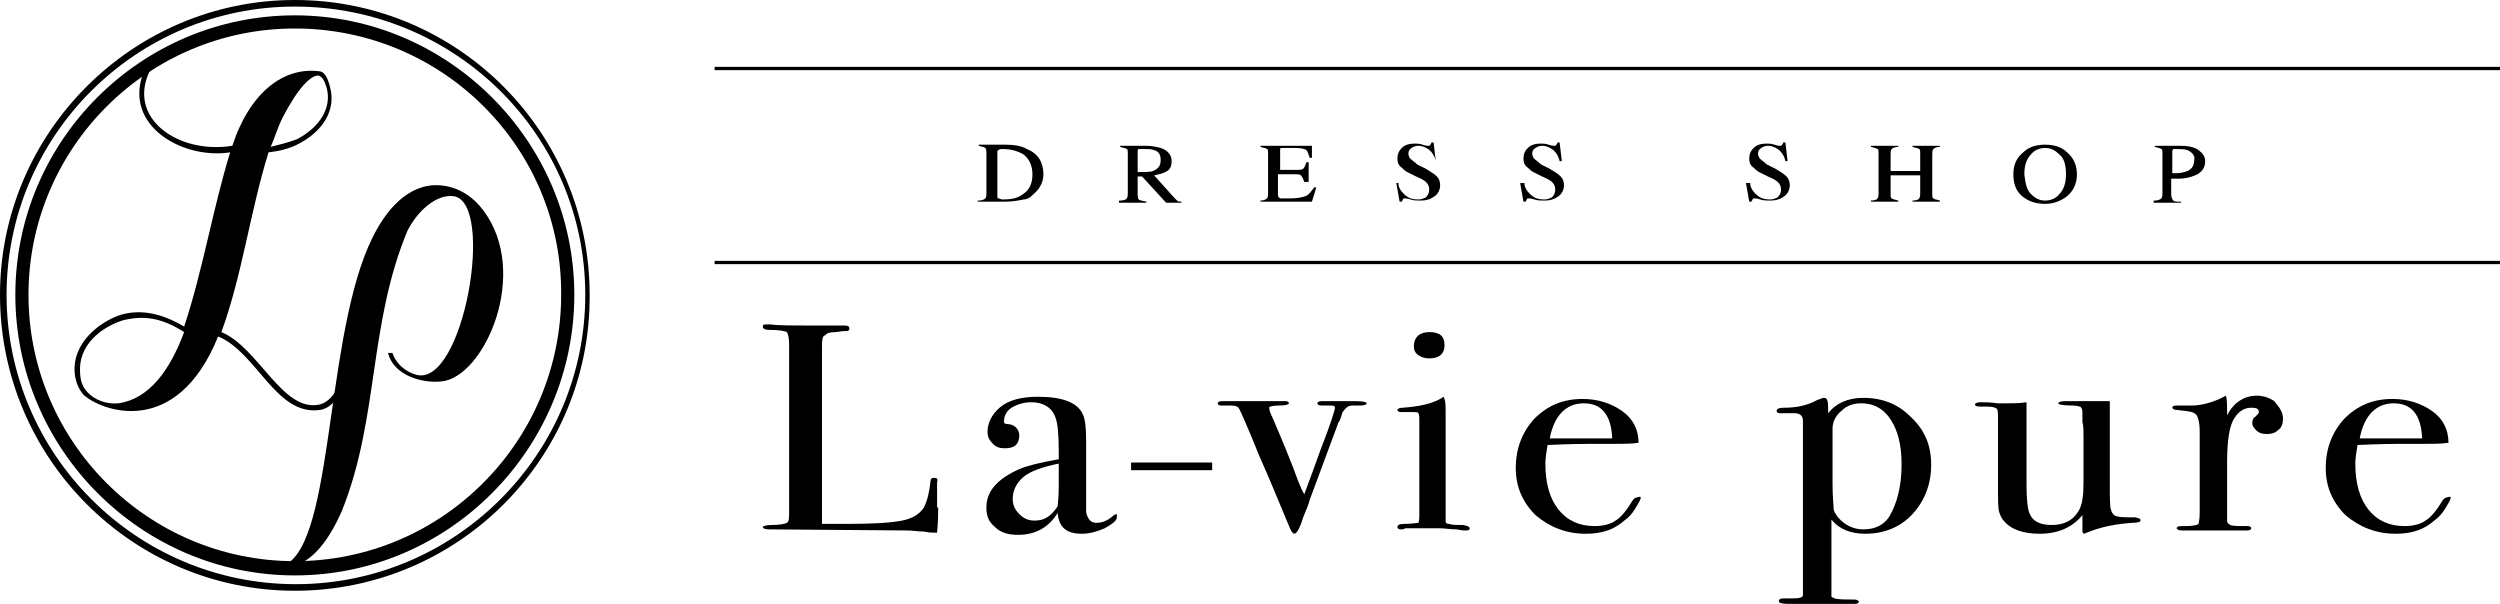 <?xml version="1.0" encoding="utf-8"?>
<!-- Generator: Adobe Illustrator 22.1.0, SVG Export Plug-In . SVG Version: 6.00 Build 0)  -->
<svg version="1.1" id="レイヤー_1" xmlns="http://www.w3.org/2000/svg" xmlns:xlink="http://www.w3.org/1999/xlink" x="0px"
	 y="0px" viewBox="0 0 228.1 55.1" style="enable-background:new 0 0 228.1 55.1;" xml:space="preserve">
<g>
	<g>
		<path d="M85.6,46.3c0,0.5,0,1.2-0.1,2.3h-0.3c-0.1,0-0.4,0-0.9-0.1c-0.5,0-1-0.1-1.6-0.1l-12.6-0.1c-0.3,0-0.5-0.1-0.5-0.2
			c0-0.1,0.3-0.2,0.8-0.2c0.8,0,1.2-0.1,1.4-0.2c0.2-0.1,0.2-0.5,0.2-1V31.5c0-0.7-0.1-1-0.2-1.2c-0.2-0.1-0.7-0.2-1.6-0.2
			c-0.4,0-0.6-0.1-0.6-0.3c0-0.2,0.1-0.2,0.4-0.2h0.3c0.7,0.1,2,0.1,4,0.1c0.2,0,0.5,0,1.1,0c0.5,0,1,0,1.3,0h0.3
			c0.4,0,0.5,0.1,0.5,0.3c0,0.1-0.1,0.2-0.2,0.2c-0.1,0-0.5,0-1,0.1c-0.6,0-0.9,0.1-1,0.3C75,30.6,75,31.1,75,31.9v15.9
			c0.5,0,1.3,0,2.3,0c2.4,0,4-0.1,5-0.3c1-0.2,1.6-0.6,2-1.2c0.3-0.6,0.5-1.4,0.6-2.4c0-0.2,0.1-0.3,0.3-0.3c0.3,0,0.4,0.1,0.3,0.4
			v0.7c0,0,0,0.1,0,0.2c0,0.1,0,0.3,0,0.4V46.3z"/>
		<path d="M101.9,47.2c0,0.3-0.4,0.6-1.1,1c-0.7,0.3-1.4,0.5-2.1,0.5c-1.4,0-2.1-0.6-2.2-1.9c-0.8,1.3-2,2-3.6,2
			c-0.9,0-1.6-0.2-2.1-0.7c-0.6-0.5-0.8-1-0.8-1.8c0-1.5,1-2.6,3-3.5c0.7-0.3,1.9-0.6,3.6-0.9v-0.7c0-1.6-0.1-2.6-0.3-3.1
			c-0.3-0.9-1.1-1.4-2.2-1.4c-0.7,0-1.3,0.2-1.8,0.5c-0.5,0.3-0.7,0.8-0.7,1.3c0,0.1,0.1,0.2,0.4,0.2c0.2,0,0.5,0.1,0.7,0.3
			c0.2,0.2,0.3,0.5,0.3,0.7c0,0.8-0.4,1.2-1.3,1.2c-0.5,0-0.8-0.1-1.1-0.4c-0.3-0.3-0.5-0.6-0.5-1.1c0-0.8,0.4-1.6,1.1-2.2
			c0.8-0.7,2-1,3.5-1c2.2,0,3.6,0.5,4.1,1.6c0.2,0.4,0.3,1.2,0.3,2.4v5c0,0.8,0,1.3,0,1.5c0.1,0.6,0.4,1,0.9,1c0.6,0,1-0.2,1.4-0.5
			c0.2-0.2,0.4-0.3,0.5-0.3C101.9,47,101.9,47.1,101.9,47.2z M96.6,44.3v-2c-1.5,0.3-2.6,0.7-3.2,1.2c-0.6,0.5-1,1.2-1,2
			c0,0.6,0.2,1,0.6,1.4c0.4,0.4,0.8,0.6,1.4,0.6c0.9,0,1.5-0.4,2.1-1.3C96.5,46,96.6,45.4,96.6,44.3z"/>
		<path d="M110.6,42.9h-7.4v-0.7h7.4V42.9z"/>
		<path d="M124.7,36.8c0,0.1-0.2,0.2-0.6,0.2c-0.1,0-0.3,0-0.5,0h-0.2c-0.4,0-0.6,0.2-0.9,0.6c-0.1,0.3-0.2,0.7-0.4,1l-2.6,7
			c-0.1,0.4-0.3,0.9-0.6,1.6c-0.3,1-0.6,1.5-0.8,1.5c-0.1,0-0.3-0.2-0.4-0.5c-0.1-0.2-0.2-0.5-0.3-0.7c-1.6-3.9-2.5-5.9-2.5-5.9
			c-1.1-2.7-1.7-4.1-1.9-4.4c-0.2-0.2-0.5-0.2-0.9-0.2h-0.7c-0.2,0-0.3-0.1-0.3-0.2c0-0.1,0.1-0.2,0.4-0.2h2.1c0.3,0,1,0,1.9,0
			c1,0,1.6,0,1.6,0h0.2c0.2,0,0.3,0.1,0.3,0.2c0,0.1-0.3,0.2-0.9,0.2c-0.6,0-0.9,0.1-0.9,0.2c0,0.2,0.1,0.5,0.3,0.9
			c0.3,0.7,1,2.3,1.9,4.6c0.4,1.1,0.7,1.9,1,2.4c0.6-1.6,1.1-3,1.5-4.1c0.9-2.3,1.3-3.6,1.3-3.8c0-0.2-0.2-0.2-0.5-0.2
			c-0.2,0-0.3,0-0.4,0h-0.3c-0.3,0-0.4-0.1-0.4-0.2c0-0.1,0.1-0.2,0.4-0.2h1.9h1.2C124.4,36.6,124.7,36.7,124.7,36.8z"/>
		<path d="M134.1,48.2c0,0.2-0.2,0.2-0.5,0.2c0,0-0.2,0-0.7-0.1c-0.6,0-1.1-0.1-1.5-0.1h-3.2c-0.1,0.1-0.2,0.1-0.4,0.1
			c-0.2,0-0.3-0.1-0.3-0.2c0-0.2,0.2-0.3,0.6-0.3c0.8,0,1.2-0.1,1.3-0.1c0.1-0.1,0.1-0.5,0.1-1.1v-8.1c0-0.4,0-0.7-0.1-0.8
			c0-0.1-0.2-0.1-0.4-0.1h-0.9c-0.1,0-0.2,0-0.3,0c-0.2,0-0.3-0.1-0.3-0.2c0-0.1,0.2-0.2,0.5-0.2c1.3-0.1,2.5-0.3,3.4-0.8l0.3-0.2
			c0.2,0.3,0.2,0.8,0.2,1.5c0,0,0,0.1,0,0.3c0,0.2,0,0.6,0,1v7.3c0,0.7,0,1.1,0,1.3c0,0.1,0.1,0.2,0.3,0.2c0.3,0.1,0.7,0.1,1.3,0.1
			C134,48,134.1,48.1,134.1,48.2z M131.8,31.5c0,0.8-0.5,1.2-1.4,1.2c-0.4,0-0.7-0.1-1-0.3c-0.3-0.2-0.4-0.5-0.4-0.8
			c0-0.8,0.5-1.3,1.4-1.3C131.4,30.3,131.8,30.7,131.8,31.5z"/>
		<path d="M149.7,45.4c0,0.2-0.2,0.5-0.5,1c-0.3,0.5-0.6,0.8-1,1.1c-0.9,0.8-2,1.2-3.5,1.2c-1.8,0-3.3-0.6-4.6-1.7
			c-1.2-1.2-1.8-2.6-1.8-4.3c0-1.8,0.6-3.3,1.7-4.5c1.2-1.2,2.6-1.8,4.4-1.8c1.4,0,2.6,0.4,3.6,1.1c1,0.7,1.5,1.7,1.5,2.9
			c-0.6,0.1-1.5,0.1-2.6,0.1h-2.1c-0.1,0-1.4,0-3.6,0.1c-0.1,0.6-0.2,1.2-0.2,1.7c0,1.8,0.4,3.2,1.2,4.2c0.8,1,1.9,1.5,3.3,1.5
			c0.8,0,1.5-0.2,1.9-0.5c0.5-0.3,1-0.9,1.6-1.9c0.1-0.1,0.2-0.2,0.3-0.2C149.6,45.3,149.7,45.3,149.7,45.4z M147.1,40
			c-0.1-2.2-1-3.2-2.6-3.2c-1.6,0-2.7,1.1-3.1,3.2H147.1z"/>
		<path d="M176.2,42.4c0,1.8-0.6,3.3-1.7,4.5c-1.1,1.2-2.6,1.8-4.3,1.8c-1.3,0-2.4-0.4-3.1-1.3v6.3c0,0.4,0,0.6,0,0.7
			c0,0.1,0.1,0.1,0.3,0.2c0.3,0.1,0.9,0.1,1.8,0.1c0.2,0,0.4,0.1,0.4,0.2c0,0.1-0.1,0.2-0.4,0.2h-0.6c-0.1,0-0.4,0-0.7,0
			c-0.3,0-0.6,0-0.8,0c-0.1,0-0.5,0-1,0c-0.6,0-1,0-1.3,0h-1.6c-0.6,0-0.9-0.1-0.9-0.2c0-0.2,0.1-0.3,0.4-0.3h0.9
			c0.6,0,0.9-0.1,0.9-0.3c0-0.1,0-0.9,0-2.5V38.4c0-0.5-0.3-0.7-0.8-0.7c-0.8,0-1.2,0-1.3,0c-0.2,0-0.3-0.1-0.3-0.2
			c0-0.2,0.2-0.3,0.7-0.3c1.1,0,2.1-0.2,3-0.7c0.3-0.1,0.5-0.2,0.6-0.2c0.2,0,0.3,0.1,0.3,0.2c0.1,0.1,0.1,0.5,0.1,1.2
			c0.7-0.9,1.8-1.4,3.2-1.4c1.8,0,3.2,0.6,4.3,1.7C175.6,39.2,176.2,40.6,176.2,42.4z M173.5,42.4c0-1.4-0.2-2.6-0.7-3.6
			c-0.7-1.4-1.7-2-3-2c-0.7,0-1.3,0.2-1.8,0.7c-0.5,0.4-0.8,1-0.8,1.6c0,0.8,0,2.5,0,5c0,1.3,0.1,2,0.1,2.3c0,0.3,0.2,0.5,0.4,0.8
			c0.6,0.7,1.4,1.1,2.3,1.1c1.1,0,1.9-0.4,2.4-1.2C173.1,45.9,173.5,44.3,173.5,42.4z"/>
		<path d="M195.3,47.5c0,0.1-0.2,0.2-0.7,0.2c-1.6,0.1-3,0.4-4.2,0.9c-0.1,0-0.2,0.1-0.2,0.1c-0.1,0-0.2-0.1-0.2-0.2v-1.5
			c-0.9,1.1-2.2,1.7-3.9,1.7c-1.5,0-2.6-0.4-3.2-1.1c-0.3-0.3-0.4-0.6-0.5-0.9c-0.1-0.3-0.1-1-0.1-2.2v-6.1c0-0.6,0-1-0.1-1.1
			c-0.1-0.1-0.4-0.2-0.8-0.2h-0.4c-0.5,0-0.8,0-0.8-0.2c0-0.1,0.2-0.2,0.5-0.2c0.4,0,0.9,0,1.6,0.1c0.3,0,0.5,0,0.6,0
			c0.7,0,1.4,0,2-0.1v7.5c0,1.4,0.1,2.3,0.3,2.7c0.3,0.7,1,1,2,1c1.1,0,1.9-0.4,2.4-1.2c0.4-0.6,0.5-1.5,0.5-2.7v-4.1
			c0-0.6,0-1.1-0.1-1.4v-0.9c0-0.3-0.1-0.4-0.2-0.5c-0.1,0-0.3-0.1-0.7-0.1c-0.9,0-1.3-0.1-1.3-0.2c0-0.1,0.2-0.2,0.6-0.2h0.3
			c0.2,0,0.7,0,1.6,0c1.2,0,2,0,2.2,0v7.5c0,1.3,0,2.1,0.1,2.4c0.1,0.3,0.2,0.5,0.5,0.6c0.3,0.1,0.8,0.1,1.7,0.1
			C195.2,47.3,195.3,47.3,195.3,47.5z"/>
		<path d="M208.3,38.2c0,0.4-0.1,0.8-0.4,1c-0.3,0.3-0.6,0.4-1.1,0.4c-0.4,0-0.7-0.1-0.9-0.3c-0.2-0.2-0.4-0.4-0.4-0.7
			c0-0.3,0.1-0.5,0.3-0.6c0.2-0.2,0.3-0.3,0.3-0.4c0-0.3-0.2-0.4-0.7-0.4c-0.6,0-1.1,0.3-1.5,0.9c-0.5,0.7-0.7,2.1-0.7,4.1v5.3
			c0,0.2,0.1,0.3,0.3,0.4c0.2,0.1,0.7,0.1,1.6,0.1c0.2,0,0.3,0.1,0.3,0.2c0,0.1-0.1,0.2-0.4,0.2c-0.5,0-0.9,0-1.3,0
			c-0.4,0-1.2,0-2.3,0c-0.6,0-1,0-1.3,0c-0.3,0-0.6,0-1,0c-0.3,0-0.5-0.1-0.5-0.2c0-0.1,0.1-0.2,0.4-0.2h0.4c0.7,0,1.1-0.1,1.2-0.2
			c0-0.1,0.1-0.4,0.1-1v-7.4c0-1-0.2-1.6-0.5-1.7c-0.3-0.2-0.9-0.2-1.6-0.3c-0.2,0-0.4-0.1-0.4-0.2c0-0.1,0.1-0.2,0.3-0.2h0.2
			c0.3,0,0.6,0,0.9,0c0.3,0,0.4,0,0.4,0c0.7,0,1.6-0.2,2.5-0.6l0.4-0.2l0.2-0.1c0.1,0.4,0.1,0.9,0.1,1.3v0.5
			c0.6-1.2,1.6-1.8,2.7-1.8c0.6,0,1.2,0.2,1.6,0.5C208.1,37.3,208.3,37.7,208.3,38.2z"/>
		<path d="M223.6,45.4c0,0.2-0.2,0.5-0.5,1c-0.3,0.5-0.6,0.8-1,1.1c-0.9,0.8-2,1.2-3.5,1.2c-1.8,0-3.3-0.6-4.6-1.7
			c-1.2-1.2-1.8-2.6-1.8-4.3c0-1.8,0.6-3.3,1.7-4.5c1.2-1.2,2.6-1.8,4.4-1.8c1.4,0,2.6,0.4,3.6,1.1c1,0.7,1.5,1.7,1.5,2.9
			c-0.6,0.1-1.5,0.1-2.6,0.1h-2.1c-0.1,0-1.4,0-3.6,0.1c-0.1,0.6-0.2,1.2-0.2,1.7c0,1.8,0.4,3.2,1.2,4.2c0.8,1,1.9,1.5,3.3,1.5
			c0.8,0,1.5-0.2,1.9-0.5c0.5-0.3,1-0.9,1.6-1.9c0.1-0.1,0.2-0.2,0.3-0.2C223.5,45.3,223.6,45.3,223.6,45.4z M221,40
			c-0.1-2.2-1-3.2-2.6-3.2c-1.6,0-2.7,1.1-3.1,3.2H221z"/>
	</g>
	<g>
		<g>
			<path d="M89.3,18.3c0.3,0,0.5-0.1,0.6-0.2c0.1-0.1,0.1-0.3,0.1-0.5v-3.5c0-0.3,0-0.5-0.1-0.6c-0.1-0.1-0.3-0.1-0.6-0.2v-0.1h2.4
				c0.8,0,1.5,0.1,2,0.4c1,0.4,1.5,1.2,1.5,2.3c0,0.4-0.1,0.8-0.3,1.1c-0.2,0.4-0.5,0.6-0.8,0.9c-0.2,0.2-0.5,0.3-0.7,0.3
				c-0.5,0.1-1,0.2-1.7,0.2h-2.5V18.3z M91.1,18.1c0.1,0,0.2,0.1,0.4,0.1c0.7,0,1.3-0.1,1.7-0.4c0.7-0.4,1-1,1-1.9
				c0-0.8-0.3-1.4-0.8-1.8c-0.5-0.3-1.1-0.5-1.9-0.5c-0.2,0-0.3,0-0.4,0.1c-0.1,0-0.1,0.1-0.1,0.3v4C91,18,91,18.1,91.1,18.1z"/>
			<path d="M102.2,18.3c0.3,0,0.6-0.1,0.6-0.2c0.1-0.1,0.1-0.3,0.1-0.6v-3.4c0-0.3,0-0.5-0.1-0.5c-0.1-0.1-0.3-0.1-0.6-0.2v-0.1h2.4
				c0.5,0,0.9,0.1,1.3,0.2c0.6,0.2,1,0.6,1,1.2c0,0.4-0.1,0.7-0.4,0.9c-0.3,0.2-0.7,0.3-1.2,0.4l1.8,2c0.1,0.1,0.2,0.2,0.3,0.3
				c0.1,0.1,0.3,0.1,0.4,0.1v0.1h-1.4l-2.2-2.4l-0.4,0v1.5c0,0.3,0,0.5,0.1,0.6c0.1,0.1,0.3,0.1,0.7,0.2v0.1h-2.5V18.3z M105.2,15.6
				c0.5-0.2,0.7-0.5,0.7-1c0-0.5-0.2-0.8-0.6-0.9c-0.2-0.1-0.5-0.1-0.9-0.1c-0.3,0-0.4,0-0.5,0c-0.1,0-0.1,0.1-0.1,0.2v1.9
				C104.5,15.7,105,15.7,105.2,15.6z"/>
			<path d="M115,18.3c0.3,0,0.5-0.1,0.6-0.2c0.1-0.1,0.1-0.3,0.1-0.5v-3.5c0-0.3,0-0.5-0.1-0.5c-0.1-0.1-0.3-0.1-0.6-0.2v-0.1h4.7
				l0,1.1h-0.2c-0.1-0.3-0.2-0.6-0.3-0.7c-0.1-0.1-0.5-0.2-1-0.2H117c-0.1,0-0.2,0-0.2,0.1c0,0,0,0.1,0,0.2v1.7h1.4
				c0.4,0,0.6,0,0.7-0.1c0.1-0.1,0.2-0.3,0.3-0.6h0.2v1.8H119c-0.1-0.3-0.2-0.5-0.3-0.6c-0.1-0.1-0.3-0.1-0.7-0.1h-1.4v1.9
				c0,0.2,0.1,0.2,0.2,0.3c0.1,0,0.4,0,1,0c0.6,0,1-0.1,1.3-0.2c0.3-0.1,0.5-0.4,0.8-0.8h0.2l-0.4,1.3H115V18.3z"/>
			<path d="M127.6,16.9c0.1,0.4,0.3,0.6,0.5,0.8c0.4,0.4,0.8,0.5,1.3,0.5c0.3,0,0.5-0.1,0.7-0.2c0.2-0.2,0.3-0.4,0.3-0.7
				c0-0.3-0.1-0.5-0.3-0.7c-0.1-0.1-0.4-0.3-0.9-0.5l-0.8-0.4c-0.2-0.1-0.4-0.3-0.5-0.4c-0.3-0.2-0.4-0.5-0.4-0.8
				c0-0.4,0.1-0.7,0.4-1c0.3-0.3,0.7-0.4,1.2-0.4c0.2,0,0.4,0,0.7,0.1c0.3,0.1,0.4,0.1,0.5,0.1c0.1,0,0.2,0,0.2-0.1
				c0,0,0.1-0.1,0.1-0.2h0.2l0.2,1.7H131c-0.1-0.5-0.4-0.9-0.7-1.1c-0.3-0.2-0.6-0.3-0.9-0.3c-0.2,0-0.5,0.1-0.6,0.2
				c-0.2,0.1-0.3,0.3-0.3,0.5c0,0.2,0.1,0.4,0.2,0.5c0.1,0.1,0.4,0.3,0.6,0.5l0.8,0.4c0.5,0.3,0.8,0.5,1,0.7
				c0.2,0.2,0.3,0.5,0.3,0.8c0,0.4-0.2,0.8-0.5,1c-0.4,0.3-0.8,0.4-1.3,0.4c-0.3,0-0.6,0-0.9-0.1s-0.5-0.1-0.5-0.1
				c-0.1,0-0.2,0-0.2,0.1c0,0.1-0.1,0.1-0.1,0.2h-0.2l-0.3-1.7H127.6z"/>
			<path d="M139.1,16.9c0.1,0.4,0.3,0.6,0.5,0.8c0.4,0.4,0.8,0.5,1.3,0.5c0.3,0,0.5-0.1,0.7-0.2c0.2-0.2,0.3-0.4,0.3-0.7
				c0-0.3-0.1-0.5-0.3-0.7c-0.1-0.1-0.4-0.3-0.9-0.5l-0.8-0.4c-0.2-0.1-0.4-0.3-0.5-0.4c-0.3-0.2-0.4-0.5-0.4-0.8
				c0-0.4,0.1-0.7,0.4-1c0.3-0.3,0.7-0.4,1.2-0.4c0.2,0,0.4,0,0.7,0.1c0.3,0.1,0.4,0.1,0.5,0.1c0.1,0,0.2,0,0.2-0.1
				c0,0,0.1-0.1,0.1-0.2h0.2l0.2,1.7h-0.2c-0.1-0.5-0.4-0.9-0.7-1.1c-0.3-0.2-0.6-0.3-0.9-0.3c-0.2,0-0.5,0.1-0.6,0.2
				c-0.2,0.1-0.3,0.3-0.3,0.5c0,0.2,0.1,0.4,0.2,0.5c0.1,0.1,0.4,0.3,0.6,0.5l0.8,0.4c0.5,0.3,0.8,0.5,1,0.7
				c0.2,0.2,0.3,0.5,0.3,0.8c0,0.4-0.2,0.8-0.5,1c-0.4,0.3-0.8,0.4-1.3,0.4c-0.3,0-0.6,0-0.9-0.1c-0.3-0.1-0.5-0.1-0.5-0.1
				c-0.1,0-0.2,0-0.2,0.1c0,0.1-0.1,0.1-0.1,0.2h-0.2l-0.3-1.7H139.1z"/>
			<path d="M159.7,16.9c0.1,0.4,0.3,0.6,0.5,0.8c0.4,0.4,0.8,0.5,1.3,0.5c0.3,0,0.5-0.1,0.7-0.2c0.2-0.2,0.3-0.4,0.3-0.7
				c0-0.3-0.1-0.5-0.3-0.7c-0.1-0.1-0.4-0.3-0.9-0.5l-0.8-0.4c-0.2-0.1-0.4-0.3-0.5-0.4c-0.3-0.2-0.4-0.5-0.4-0.8
				c0-0.4,0.1-0.7,0.4-1c0.3-0.3,0.7-0.4,1.2-0.4c0.2,0,0.4,0,0.7,0.1c0.3,0.1,0.4,0.1,0.5,0.1c0.1,0,0.2,0,0.2-0.1
				c0,0,0.1-0.1,0.1-0.2h0.2l0.2,1.7h-0.2c-0.1-0.5-0.4-0.9-0.7-1.1c-0.3-0.2-0.6-0.3-0.9-0.3c-0.2,0-0.5,0.1-0.6,0.2
				c-0.2,0.1-0.3,0.3-0.3,0.5c0,0.2,0.1,0.4,0.2,0.5c0.1,0.1,0.4,0.3,0.6,0.5l0.8,0.4c0.5,0.3,0.8,0.5,1,0.7
				c0.2,0.2,0.3,0.5,0.3,0.8c0,0.4-0.2,0.8-0.5,1c-0.4,0.3-0.8,0.4-1.3,0.4c-0.3,0-0.6,0-0.9-0.1c-0.3-0.1-0.5-0.1-0.5-0.1
				c-0.1,0-0.2,0-0.2,0.1c0,0.1-0.1,0.1-0.1,0.2h-0.2l-0.3-1.7H159.7z"/>
			<path d="M170.7,18.3c0.3,0,0.6-0.1,0.6-0.2c0.1-0.1,0.1-0.3,0.1-0.6v-3.4c0-0.3,0-0.5-0.1-0.5c-0.1-0.1-0.3-0.1-0.6-0.2v-0.1h2.5
				v0.1c-0.3,0-0.5,0.1-0.6,0.2c-0.1,0.1-0.1,0.3-0.1,0.5v1.5h2.7v-1.5c0-0.3,0-0.5-0.1-0.5c-0.1-0.1-0.3-0.1-0.6-0.2v-0.1h2.5v0.1
				c-0.3,0-0.5,0.1-0.6,0.2c-0.1,0.1-0.1,0.3-0.1,0.5v3.5c0,0.3,0,0.5,0.1,0.5c0.1,0.1,0.3,0.1,0.6,0.2v0.1h-2.5v-0.1
				c0.3,0,0.6-0.1,0.6-0.2c0.1-0.1,0.1-0.3,0.1-0.6V16h-2.7v1.6c0,0.3,0,0.5,0.1,0.5c0.1,0.1,0.3,0.1,0.6,0.2v0.1h-2.5V18.3z"/>
			<path d="M184.6,13.9c0.5-0.5,1.2-0.7,2-0.7c0.8,0,1.5,0.2,2,0.7c0.6,0.5,0.9,1.2,0.9,2c0,0.8-0.3,1.5-0.9,2
				c-0.5,0.4-1.2,0.7-2,0.7c-0.8,0-1.5-0.2-2.1-0.7c-0.6-0.5-0.8-1.2-0.8-2C183.7,15,184,14.4,184.6,13.9z M185.3,17.7
				c0.4,0.4,0.8,0.6,1.3,0.6c0.5,0,1-0.2,1.3-0.6c0.4-0.4,0.6-1,0.6-1.8c0-0.9-0.2-1.5-0.6-1.8c-0.4-0.4-0.8-0.6-1.3-0.6
				c-0.5,0-1,0.2-1.3,0.6c-0.4,0.4-0.6,1-0.6,1.8C184.8,16.7,184.9,17.3,185.3,17.7z"/>
			<path d="M196.6,18.3c0.3,0,0.5-0.1,0.6-0.2c0.1-0.1,0.1-0.3,0.1-0.6v-3.4c0-0.3,0-0.5-0.1-0.5c-0.1-0.1-0.3-0.1-0.6-0.2v-0.1h2.3
				c0.7,0,1.3,0.1,1.7,0.4c0.4,0.3,0.6,0.6,0.6,1c0,0.5-0.2,0.9-0.7,1.2c-0.4,0.2-1,0.4-1.7,0.4c-0.1,0-0.2,0-0.4,0
				c-0.1,0-0.3,0-0.3,0v1.4c0,0.3,0.1,0.5,0.2,0.6c0.1,0.1,0.3,0.1,0.7,0.1v0.1h-2.5V18.3z M199.6,13.7c-0.3-0.1-0.6-0.1-1-0.1
				c-0.2,0-0.3,0-0.3,0c0,0-0.1,0.1-0.1,0.2v2c0.2,0,0.3,0,0.3,0c0,0,0.1,0,0.1,0c0.4,0,0.7-0.1,1-0.2c0.4-0.2,0.6-0.5,0.6-1
				C200.3,14.2,200,13.9,199.6,13.7z"/>
		</g>
	</g>
	<path d="M26.9,53.9C12.1,53.9,0,41.8,0,26.9C0,12.1,12.1,0,26.9,0c14.9,0,26.9,12.1,26.9,26.9C53.9,41.8,41.8,53.9,26.9,53.9z
		 M26.9,0.6C12.4,0.6,0.6,12.4,0.6,26.9s11.8,26.4,26.4,26.4c14.5,0,26.4-11.8,26.4-26.4S41.5,0.6,26.9,0.6z"/>
	<path d="M26.9,52.5C12.9,52.5,1.4,41,1.4,26.9S12.9,1.4,26.9,1.4s25.5,11.5,25.5,25.5S41,52.5,26.9,52.5z M26.9,2.6
		C13.5,2.6,2.6,13.5,2.6,26.9c0,13.4,10.9,24.3,24.3,24.3c13.4,0,24.3-10.9,24.3-24.3C51.3,13.5,40.4,2.6,26.9,2.6z"/>
	<g>
		<g>
			<path d="M13.7,6.4c-2.2,4.4,2.6,7.7,7.5,6.9c1.6-4.9,4.7-7.2,7.9-6.8c0.5,0,0.8,0.6,1,1.4c0.6,2.1-0.6,4.1-3,5.3
				c-0.8,0.4-1.7,0.6-2.6,0.7c-1.7,5.5-2.4,11.2-4.3,16.4c3.4,1.4,5.6,7.4,9,6.6c0.7-0.2,1.3-0.8,1.8-1.9l0.3,0.4
				c-0.6,1.2-1.3,1.9-2.1,2c-4,0.6-5.8-5.3-9.3-6.7c-3.8,9.4-10.7,6.8-12.3,5.3c-0.5-0.6-0.8-1.4-0.8-2.3c0-2.9,2.9-4.6,4.3-5
				c1.8-0.5,3.7-0.1,5.7,1.1c1.7-5.1,2.6-10.7,4.2-15.9c-4.5,0.7-10.3-2.7-7.6-8L13.7,6.4z M11.3,29.2c-1.4,0.4-4,1.8-4,4.5
				c0,0.8,0.1,1.4,0.6,2c0.7,0.8,1.8,1.2,2.9,1.1c2.8-0.4,4.7-3,6-6.5c-1.4-0.9-2.6-1.3-3.9-1.3C12.3,29,11.8,29.1,11.3,29.2z
				 M25.8,10.7c-0.5,1-0.7,1.8-1.1,2.7c0.8-0.2,1.6-0.4,2.4-0.7c2.1-1.1,3.2-2.9,2.7-4.7c-0.2-0.6-0.3-0.9-0.7-1.1
				C28.4,6.8,27.2,8,25.8,10.7z"/>
		</g>
	</g>
	<g>
		<path d="M26.4,51.3c4.2-3.2,3.3-22.2,8-30.4c1.4-2.5,3.7-4.7,6.8-3.8c1,0.3,2,0.9,2.9,2.1c4.3,5.7,0.1,15.2-3.8,15.6
			c-1.9,0.2-4.4-0.6-4.9-2.6l0.4,0c0.3,0.9,1.1,1.7,2.2,2c4.3,1.1,7.2-15.7,3.4-16.3c-1.5-0.2-3.2,1.2-4.2,3.1
			c-3.6,8.6-2.6,17.1-6,25.6c-1.1,2.5-2.7,4.9-4.9,5.1L26.4,51.3z"/>
	</g>
	<rect x="65.2" y="23.8" width="162.9" height="0.3"/>
	<rect x="65.2" y="6.1" width="162.9" height="0.3"/>
</g>
</svg>
